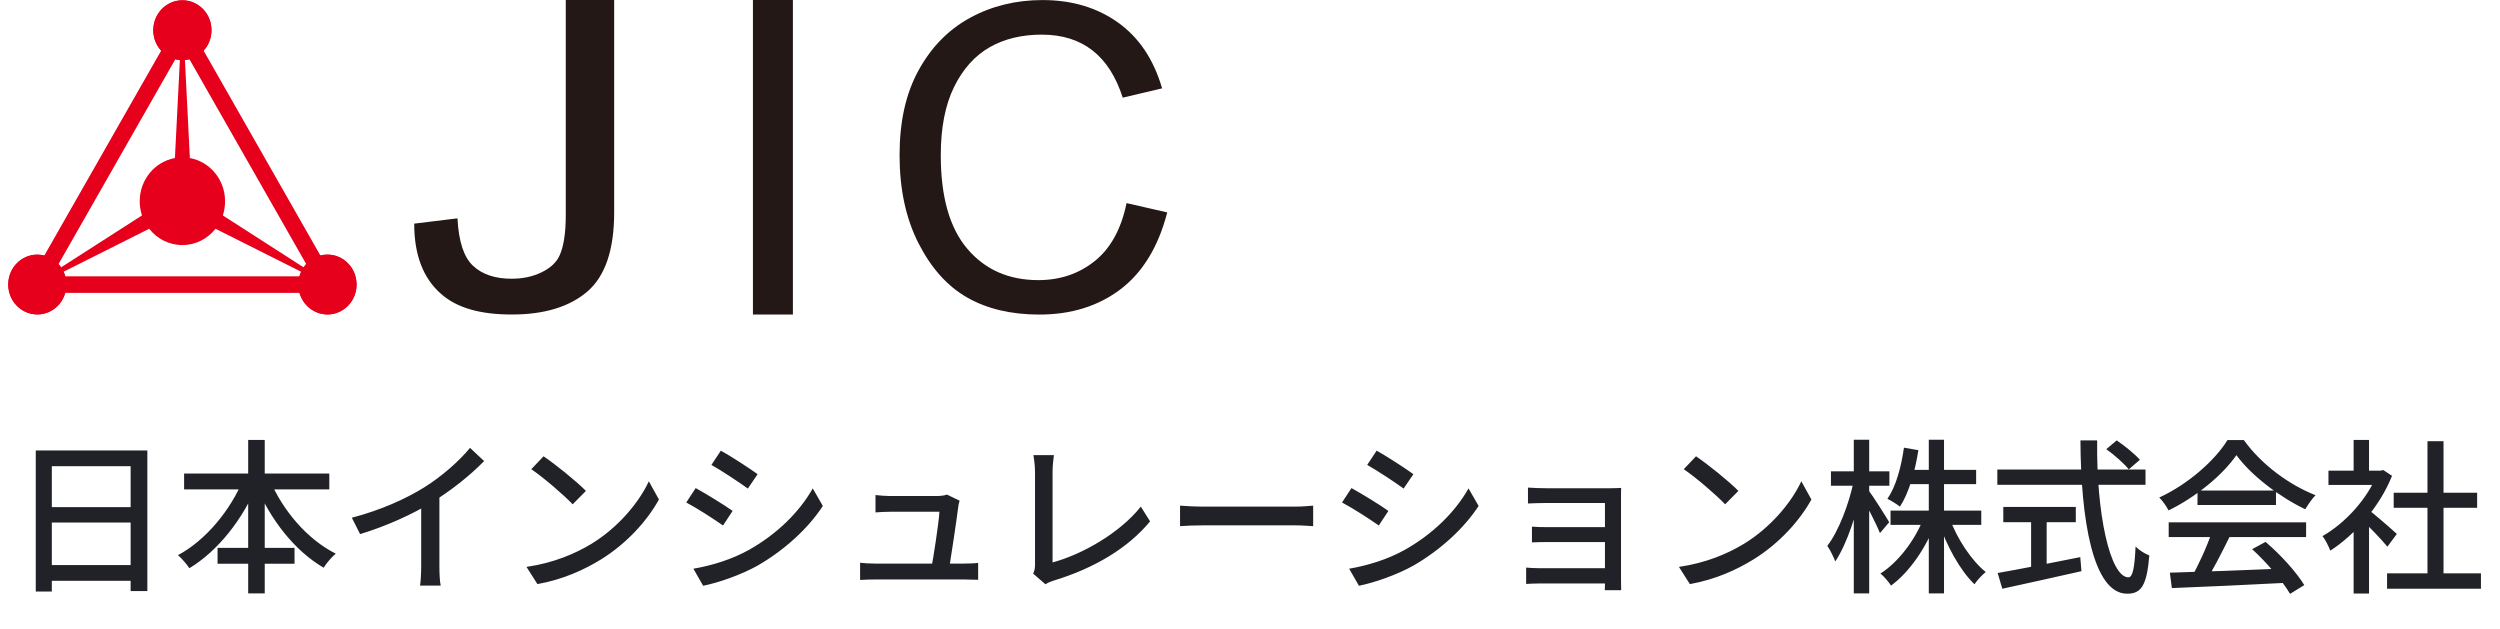 <svg width="151" height="38" viewBox="0 0 151 38" fill="none" xmlns="http://www.w3.org/2000/svg">
<g clip-path="url(#clip0_1049_1488)">
<path d="M25.021 13.507L27.631 13.188C27.702 14.586 28.018 15.544 28.577 16.059C29.135 16.579 29.91 16.835 30.895 16.835C31.588 16.835 32.196 16.703 32.726 16.44C33.256 16.18 33.608 15.847 33.792 15.445C34.045 14.904 34.173 14.081 34.173 12.976V0H37.096V12.834C37.096 15.087 36.555 16.678 35.478 17.607C34.401 18.532 32.882 18.996 30.92 18.996C28.957 18.996 27.585 18.583 26.642 17.753C25.558 16.806 25.018 15.394 25.018 13.507H25.021Z" fill="#231815"/>
<path d="M45.477 18.996V0H47.891V18.996H45.477Z" fill="#231815"/>
<path d="M68.044 12.267L70.501 12.83C69.964 14.903 69.022 16.451 67.681 17.471C66.334 18.491 64.698 19 62.775 19C61.082 19 59.635 18.66 58.433 17.979C57.232 17.299 56.25 16.206 55.482 14.702C54.714 13.199 54.334 11.422 54.334 9.377C54.334 7.333 54.714 5.643 55.482 4.246C56.247 2.849 57.285 1.788 58.593 1.075C59.902 0.362 61.363 0.003 62.974 0.003C64.737 0.003 66.259 0.457 67.528 1.36C68.794 2.264 69.683 3.588 70.191 5.336L67.813 5.899C67.002 3.361 65.374 2.092 62.928 2.092C61.708 2.092 60.656 2.348 59.763 2.86C58.871 3.376 58.156 4.173 57.623 5.259C57.09 6.345 56.823 7.72 56.823 9.381C56.823 11.893 57.36 13.781 58.433 15.035C59.507 16.293 60.933 16.919 62.714 16.919C64.03 16.919 65.168 16.535 66.124 15.767C67.08 14.999 67.72 13.836 68.044 12.27V12.267Z" fill="#231815"/>
<path d="M8.578 13.013C8.489 12.746 8.439 12.457 8.439 12.157C8.439 10.851 9.356 9.765 10.565 9.546L10.864 3.628C9.964 3.547 9.257 2.772 9.257 1.825C9.257 0.826 10.046 0.018 11.017 0.018C11.987 0.018 12.777 0.826 12.777 1.825C12.777 2.772 12.069 3.547 11.17 3.628L11.468 9.546C12.677 9.765 13.594 10.851 13.594 12.157C13.594 12.457 13.545 12.746 13.459 13.013L18.337 16.147C18.657 15.683 19.184 15.375 19.777 15.375C20.748 15.375 21.537 16.184 21.537 17.182C21.537 18.18 20.752 18.989 19.777 18.989C18.803 18.989 18.017 18.18 18.017 17.182C18.017 16.908 18.078 16.644 18.184 16.41L13.018 13.817C12.546 14.417 11.824 14.801 11.013 14.801C10.203 14.801 9.484 14.417 9.011 13.817L3.845 16.41C3.952 16.644 4.012 16.904 4.012 17.182C4.012 18.18 3.227 18.989 2.252 18.989C1.278 18.989 0.496 18.18 0.496 17.182C0.496 16.184 1.282 15.375 2.252 15.375C2.85 15.375 3.376 15.679 3.692 16.147L8.574 13.013H8.578Z" fill="#E6001B"/>
<path d="M9.26 1.821C9.26 2.82 10.046 3.628 11.013 3.628C11.98 3.628 12.769 2.82 12.769 1.821C12.769 0.823 11.983 0.018 11.016 0.018C10.049 0.018 9.263 0.826 9.263 1.821H9.26Z" fill="#E6001B"/>
<path d="M2.253 18.993C3.221 18.993 4.006 18.186 4.006 17.19C4.006 16.194 3.221 15.387 2.253 15.387C1.285 15.387 0.5 16.194 0.5 17.19C0.5 18.186 1.285 18.993 2.253 18.993Z" fill="#E6001B"/>
<path d="M18.025 17.189C18.025 18.184 18.811 18.996 19.778 18.996C20.745 18.996 21.535 18.188 21.535 17.189C21.535 16.191 20.749 15.383 19.778 15.383C18.808 15.383 18.025 16.191 18.025 17.189Z" fill="#E6001B"/>
<path d="M2.252 17.189H19.777L11.016 1.821L2.252 17.189Z" stroke="#E6001B" stroke-miterlimit="10"/>
</g>
<path d="M2.16 27.21H8.9V35.7H7.89V28.16H3.13V35.73H2.16V27.21ZM2.82 30.63H8.31V31.56H2.82V30.63ZM2.81 34.13H8.32V35.08H2.81V34.13ZM11.12 28.6H19.89V29.56H11.12V28.6ZM13.14 33.09H17.79V34.05H13.14V33.09ZM14.99 26.57H15.99V35.84H14.99V26.57ZM14.7 28.93L15.56 29.21C14.68 31.36 13.17 33.27 11.44 34.32C11.28 34.08 10.97 33.72 10.75 33.53C12.41 32.65 13.94 30.81 14.7 28.93ZM16.29 28.96C17.05 30.81 18.57 32.59 20.28 33.44C20.04 33.64 19.71 34.02 19.55 34.29C17.79 33.27 16.31 31.36 15.44 29.25L16.29 28.96ZM21.25 31.27C23.01 30.81 24.51 30.13 25.62 29.44C26.66 28.79 27.72 27.87 28.39 27.05L29.24 27.85C28.36 28.75 27.23 29.64 26.06 30.36C24.95 31.04 23.34 31.78 21.75 32.26L21.25 31.27ZM25.44 29.95L26.54 29.66V34.2C26.54 34.6 26.56 35.15 26.62 35.37H25.37C25.41 35.16 25.44 34.6 25.44 34.2V29.95ZM32.83 27.56C33.53 28.03 34.82 29.07 35.39 29.65L34.59 30.46C34.08 29.92 32.83 28.84 32.09 28.34L32.83 27.56ZM31.8 34.24C33.46 34 34.76 33.43 35.72 32.85C37.34 31.86 38.59 30.36 39.19 29.07L39.8 30.17C39.09 31.46 37.85 32.83 36.3 33.79C35.29 34.41 34.02 35 32.46 35.28L31.8 34.24ZM43.54 27.22C44.16 27.56 45.29 28.3 45.76 28.64L45.17 29.51C44.65 29.13 43.59 28.43 42.97 28.08L43.54 27.22ZM41.88 34.35C42.99 34.16 44.21 33.79 45.26 33.2C46.94 32.25 48.29 30.92 49.09 29.5L49.7 30.56C48.81 31.92 47.41 33.2 45.8 34.14C44.78 34.72 43.38 35.2 42.47 35.38L41.88 34.35ZM42.02 29.48C42.64 29.82 43.78 30.52 44.25 30.86L43.67 31.74C43.15 31.37 42.08 30.68 41.45 30.35L42.02 29.48ZM57.96 30.24C57.92 30.35 57.89 30.51 57.88 30.6C57.79 31.33 57.44 33.68 57.32 34.39H56.24C56.36 33.79 56.71 31.57 56.74 30.91C56.18 30.91 54.05 30.91 53.77 30.91C53.47 30.91 53.15 30.93 52.88 30.95V29.9C53.13 29.93 53.5 29.96 53.76 29.96C54.2 29.96 56.07 29.96 56.59 29.96C56.77 29.96 57.09 29.93 57.19 29.87L57.96 30.24ZM51.95 33.99C52.2 34.02 52.53 34.04 52.85 34.04C53.41 34.04 57.7 34.04 58.21 34.04C58.45 34.04 58.85 34.03 59.08 34V35.02C58.89 35.01 58.47 35 58.23 35C57.69 35 53.35 35 52.85 35C52.52 35 52.28 35.01 51.95 35.03V33.99ZM62.405 34.65C62.495 34.45 62.515 34.3 62.515 34.09C62.515 33.41 62.515 29.52 62.515 28.5C62.515 28.19 62.465 27.73 62.415 27.49H63.655C63.615 27.8 63.575 28.17 63.575 28.5C63.575 29.52 63.575 33.35 63.575 33.97C65.365 33.49 67.645 32.19 68.905 30.6L69.465 31.49C68.135 33.11 66.075 34.33 63.635 35.07C63.515 35.11 63.335 35.17 63.145 35.29L62.405 34.65ZM71.275 30.54C71.605 30.57 72.215 30.6 72.765 30.6C73.695 30.6 77.385 30.6 78.195 30.6C78.685 30.6 79.075 30.56 79.315 30.54V31.78C79.095 31.77 78.635 31.73 78.205 31.73C77.385 31.73 73.695 31.73 72.765 31.73C72.205 31.73 71.615 31.75 71.275 31.78V30.54ZM83.149 27.22C83.769 27.56 84.899 28.3 85.369 28.64L84.779 29.51C84.259 29.13 83.199 28.43 82.579 28.08L83.149 27.22ZM81.489 34.35C82.599 34.16 83.819 33.79 84.869 33.2C86.549 32.25 87.899 30.92 88.699 29.5L89.309 30.56C88.419 31.92 87.019 33.2 85.409 34.14C84.389 34.72 82.989 35.2 82.079 35.38L81.489 34.35ZM81.629 29.48C82.249 29.82 83.389 30.52 83.859 30.86L83.279 31.74C82.759 31.37 81.689 30.68 81.059 30.35L81.629 29.48ZM92.289 29.45C92.509 29.47 93.099 29.49 93.409 29.49C94.079 29.49 96.419 29.49 97.239 29.49C97.469 29.49 97.769 29.48 97.919 29.47C97.909 29.59 97.909 29.85 97.909 30.05C97.909 30.43 97.909 34.22 97.909 35.05C97.909 35.21 97.919 35.49 97.919 35.65H96.929C96.939 35.51 96.939 35.21 96.939 35.01C96.939 33.97 96.939 30.69 96.939 30.38C96.579 30.38 94.069 30.38 93.409 30.38C93.099 30.38 92.499 30.4 92.289 30.41V29.45ZM92.529 31.81C92.749 31.83 93.149 31.84 93.509 31.84C94.009 31.84 97.129 31.84 97.409 31.84V32.74C97.119 32.74 94.009 32.74 93.509 32.74C93.149 32.74 92.739 32.75 92.529 32.76V31.81ZM92.179 34.28C92.339 34.3 92.669 34.32 93.019 34.32C93.609 34.32 96.979 34.32 97.419 34.32V35.24C96.899 35.24 93.609 35.24 93.019 35.24C92.719 35.24 92.339 35.26 92.179 35.27V34.28ZM102.439 27.56C103.139 28.03 104.429 29.07 104.999 29.65L104.199 30.46C103.689 29.92 102.439 28.84 101.699 28.34L102.439 27.56ZM101.409 34.24C103.069 34 104.369 33.43 105.329 32.85C106.949 31.86 108.199 30.36 108.799 29.07L109.409 30.17C108.699 31.46 107.459 32.83 105.909 33.79C104.899 34.41 103.629 35 102.069 35.28L101.409 34.24ZM114.189 30.84H119.669V31.7H114.189V30.84ZM115.189 28.38H119.359V29.24H115.189V28.38ZM116.499 26.56H117.419V35.84H116.499V26.56ZM116.199 31.26L116.939 31.49C116.359 33.06 115.339 34.55 114.219 35.37C114.069 35.14 113.789 34.81 113.579 34.64C114.659 33.96 115.679 32.61 116.199 31.26ZM117.759 31.31C118.209 32.55 119.079 33.86 119.939 34.55C119.729 34.72 119.409 35.05 119.259 35.29C118.389 34.46 117.559 32.94 117.089 31.52L117.759 31.31ZM114.999 27.04L115.869 27.19C115.669 28.51 115.289 29.78 114.759 30.6C114.589 30.47 114.219 30.23 113.999 30.13C114.519 29.38 114.829 28.22 114.999 27.04ZM110.589 28.47H114.119V29.34H110.589V28.47ZM111.969 26.56H112.899V35.84H111.969V26.56ZM111.959 29.08L112.489 29.28C112.199 30.92 111.549 32.88 110.849 33.91C110.749 33.64 110.539 33.21 110.369 32.97C111.049 32.1 111.679 30.43 111.959 29.08ZM112.849 29.6C113.089 29.9 113.929 31.23 114.109 31.54L113.549 32.2C113.329 31.64 112.689 30.41 112.419 29.95L112.849 29.6ZM127.219 27.13L127.849 26.6C128.339 26.93 128.949 27.43 129.249 27.77L128.579 28.35C128.299 28 127.709 27.48 127.219 27.13ZM120.639 28.36H129.589V29.28H120.639V28.36ZM120.999 30.62H125.379V31.54H120.999V30.62ZM122.679 31.13H123.619V34.62H122.679V31.13ZM120.659 34.61C121.859 34.4 123.819 34.02 125.649 33.65L125.719 34.5C124.039 34.88 122.229 35.28 120.939 35.56L120.659 34.61ZM125.659 26.6H126.669C126.609 31.01 127.449 34.87 128.559 34.87C128.809 34.87 128.929 34.32 128.989 33.01C129.199 33.23 129.559 33.45 129.819 33.55C129.669 35.37 129.329 35.86 128.479 35.86C126.409 35.86 125.679 31.36 125.659 26.6ZM131.059 34.59C132.819 34.54 135.599 34.44 138.169 34.33L138.139 35.2C135.649 35.33 132.969 35.45 131.179 35.52L131.059 34.59ZM130.989 31.55H139.289V32.44H130.989V31.55ZM132.729 29.63H137.469V30.5H132.729V29.63ZM133.599 32.12L134.669 32.42C134.199 33.37 133.639 34.48 133.169 35.2L132.339 34.92C132.779 34.16 133.319 32.98 133.599 32.12ZM136.029 33.17L136.839 32.73C137.759 33.51 138.719 34.58 139.179 35.34L138.319 35.87C137.879 35.11 136.899 33.96 136.029 33.17ZM135.079 27.49C134.269 28.67 132.659 30.01 130.979 30.83C130.869 30.6 130.619 30.25 130.419 30.05C132.139 29.26 133.779 27.82 134.539 26.58H135.529C136.589 28.06 138.269 29.29 139.859 29.91C139.629 30.14 139.409 30.48 139.239 30.76C137.709 30.03 135.979 28.73 135.079 27.49ZM144.179 34.63H149.849V35.56H144.179V34.63ZM144.579 29.76H149.619V30.67H144.579V29.76ZM146.619 26.65H147.589V35.08H146.619V26.65ZM140.639 28.43H143.939V29.29H140.639V28.43ZM142.159 31.61L143.089 30.49V35.85H142.159V31.61ZM142.159 26.57H143.089V28.84H142.159V26.57ZM142.999 30.75C143.349 30.99 144.499 32 144.769 32.25L144.199 33.02C143.819 32.55 142.899 31.61 142.469 31.22L142.999 30.75ZM143.589 28.43H143.779L143.949 28.39L144.479 28.74C143.729 30.63 142.199 32.33 140.749 33.26C140.659 33.01 140.429 32.56 140.279 32.38C141.639 31.61 143.019 30.11 143.589 28.61V28.43Z" fill="#202227"/>
<defs>
<clipPath id="clip0_1049_1488">
<rect width="70" height="19" fill="white" transform="translate(0.5)"/>
</clipPath>
</defs>
</svg>
